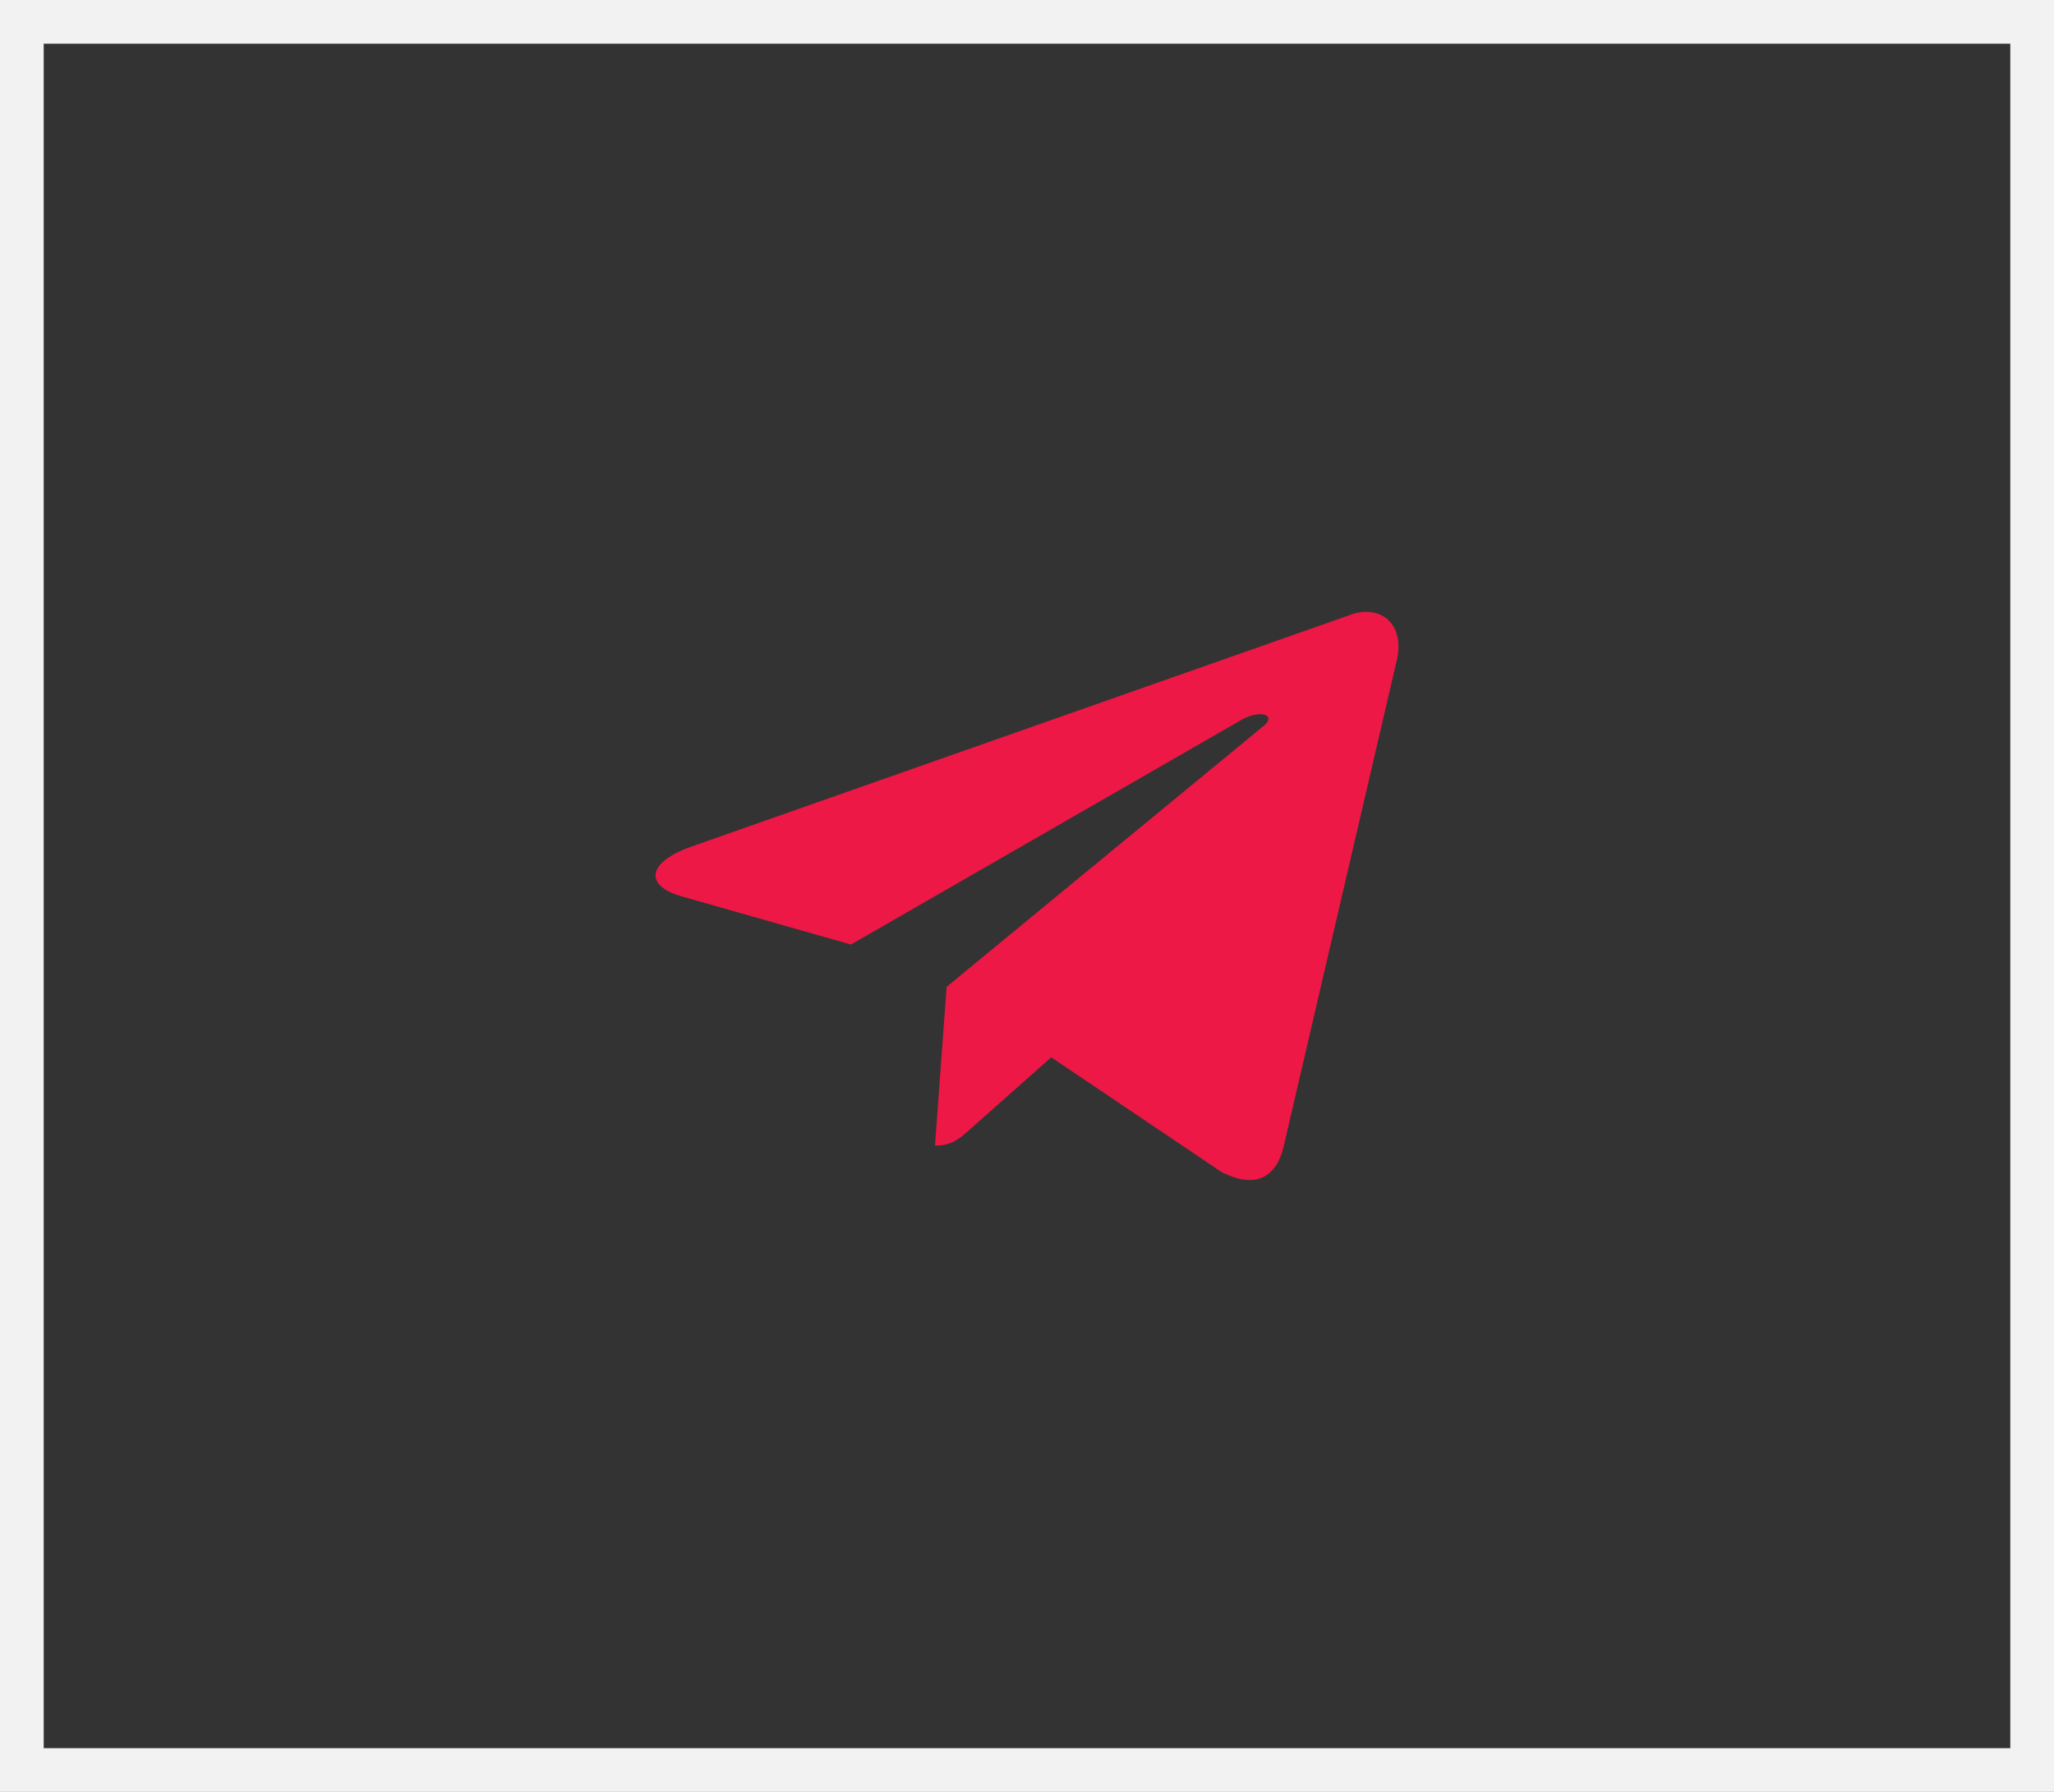 <svg width="47" height="41" viewBox="0 0 47 41" fill="none" xmlns="http://www.w3.org/2000/svg">
<rect x="0" y="0" width="47" height="41" fill="#333333" stroke="none"/>
<path d="M30.852 14.085L15.794 19.38C14.766 19.757 14.772 20.279 15.605 20.512L19.471 21.612L28.417 16.466C28.84 16.231 29.226 16.358 28.908 16.615L21.661 22.579H21.659L21.661 22.579L21.394 26.213C21.785 26.213 21.957 26.05 22.177 25.857L24.054 24.192L27.96 26.823C28.681 27.184 29.198 26.998 29.377 26.215L31.941 15.196C32.204 14.236 31.54 13.802 30.852 14.085Z" fill="#ED1845"/>
<rect x="0.5" y="0.5" width="46" height="40" stroke="#F2F2F2"/>
</svg>

